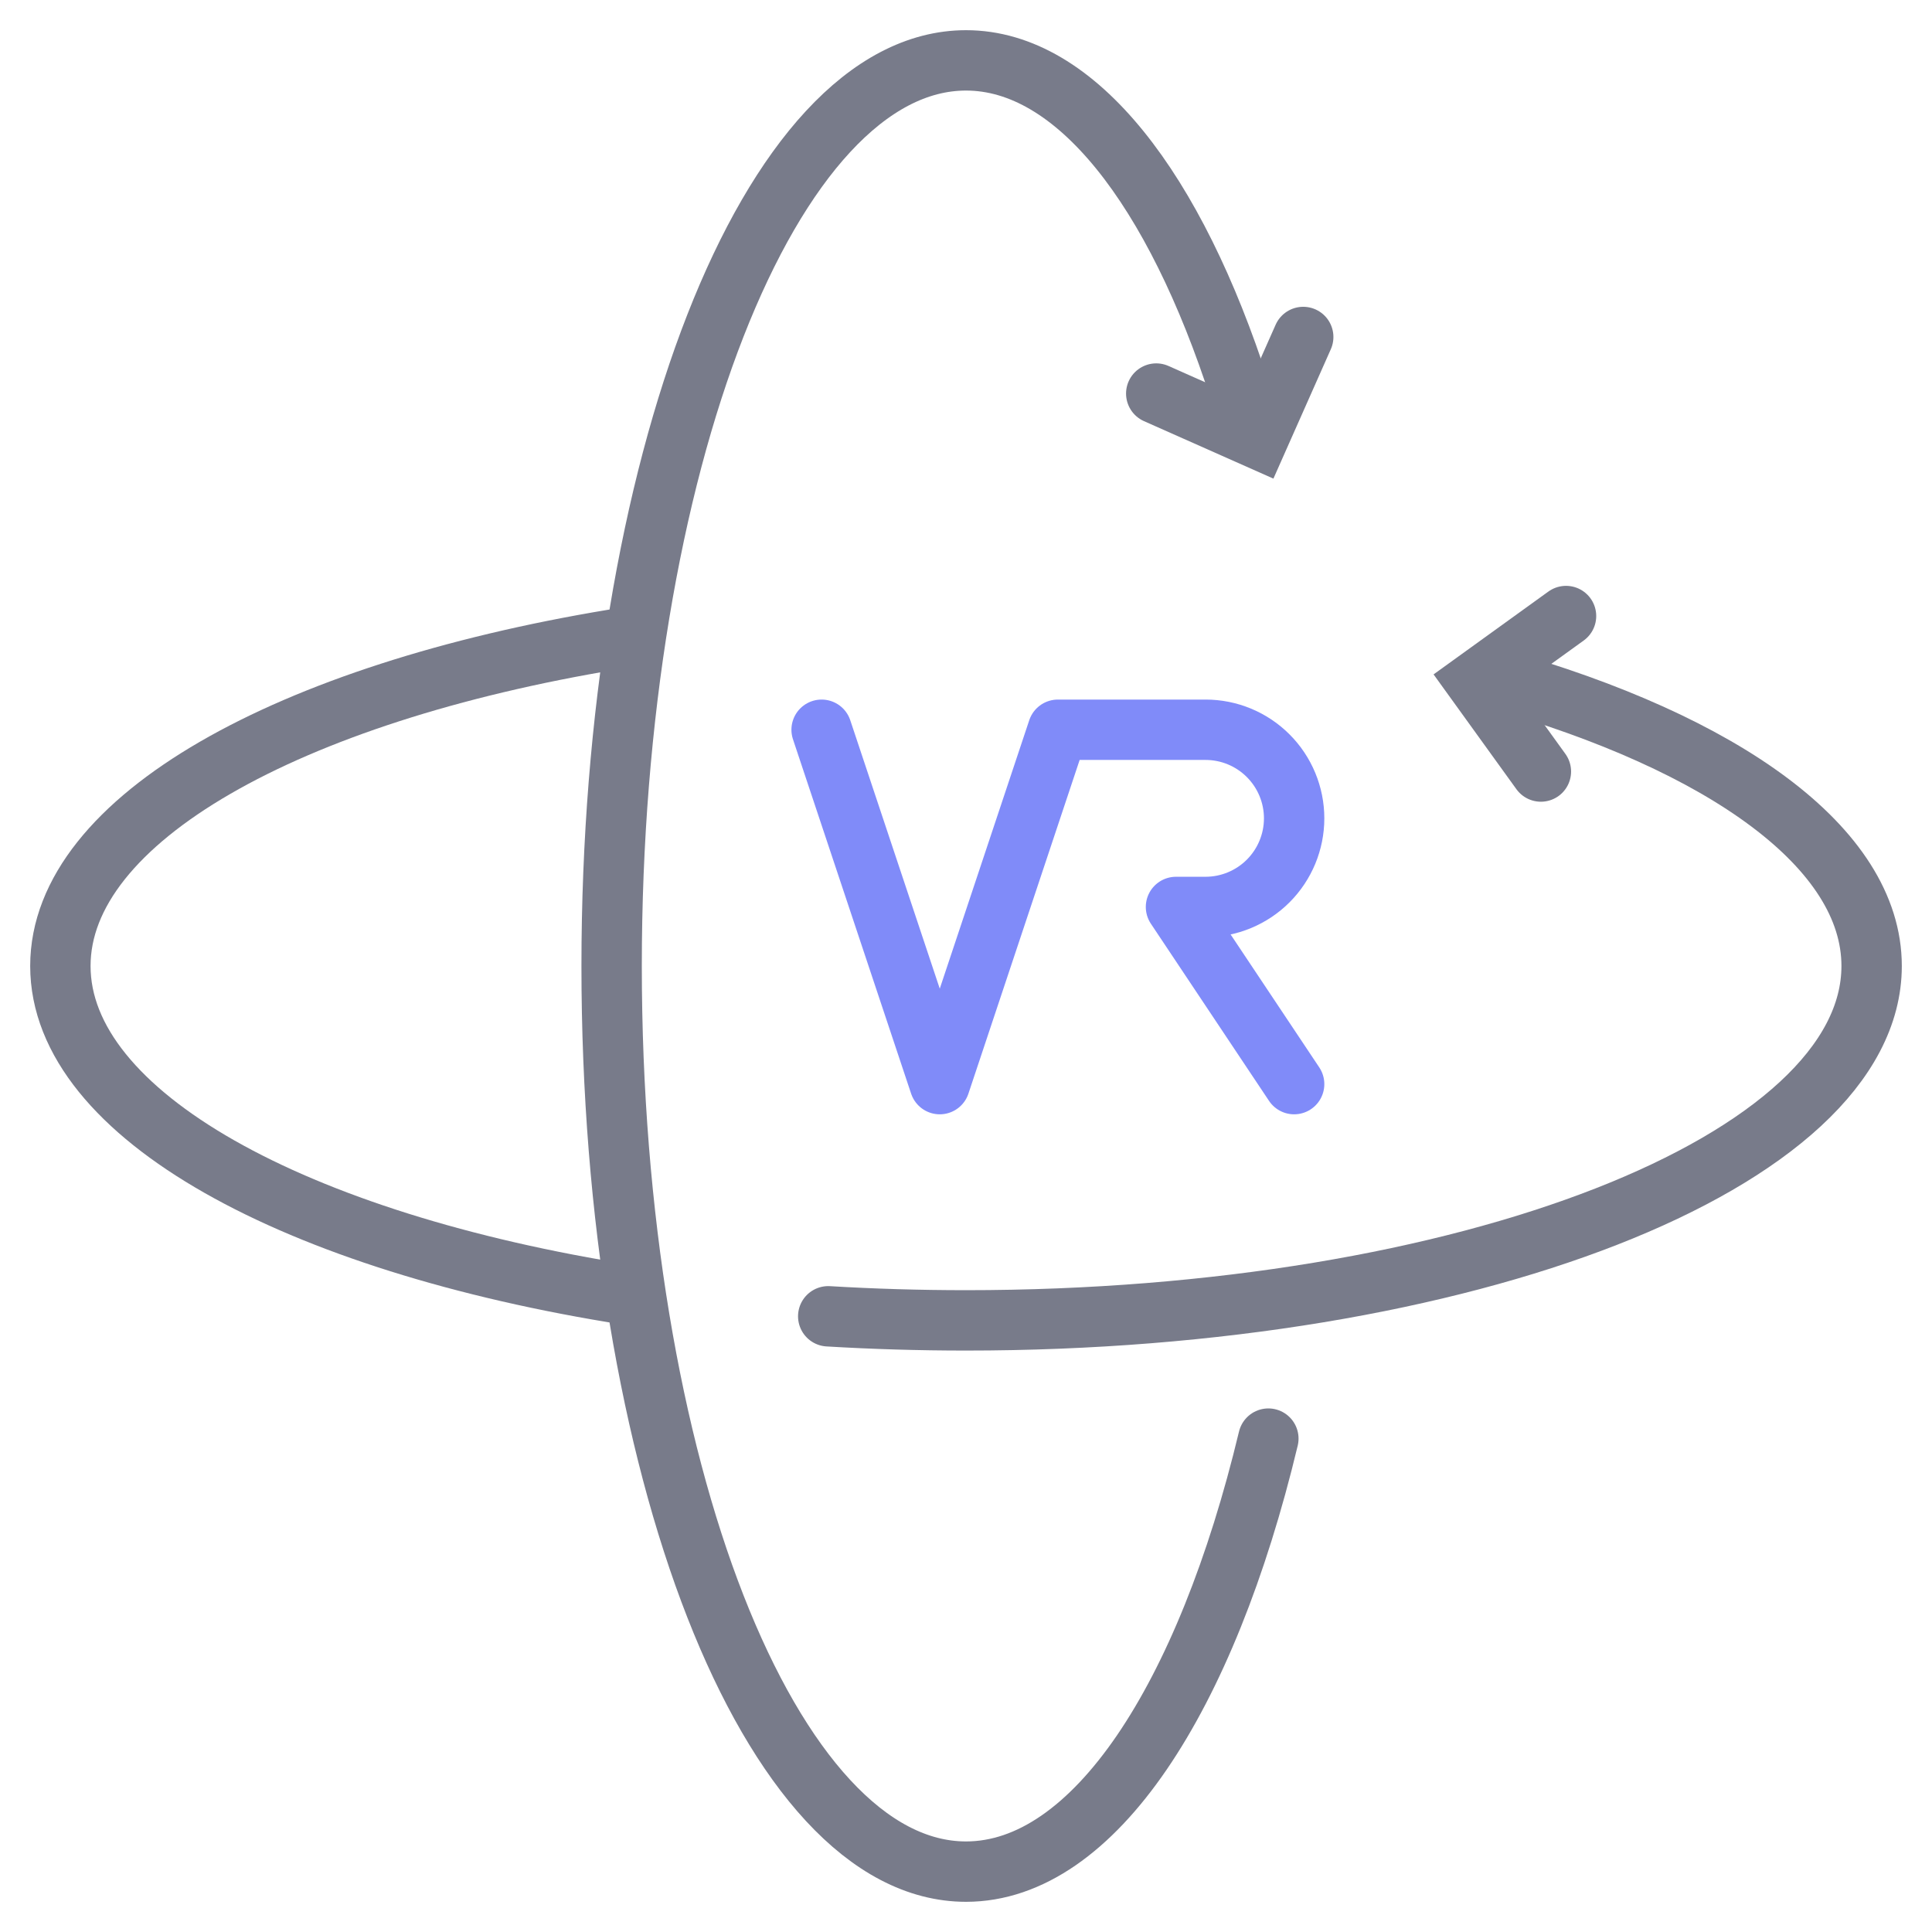 <?xml version="1.0" encoding="UTF-8"?> <svg xmlns="http://www.w3.org/2000/svg" width="64" height="64" viewBox="0 0 64 64" fill="none"><path d="M42.016 47.656C39.952 56.26 36.238 62 32 62C25.517 62 20.261 48.569 20.261 32C20.261 15.431 25.517 2 32 2C35.655 2 38.92 6.269 41.073 12.962" stroke="#787B8A" stroke-width="2" stroke-linecap="round" stroke-linejoin="round"></path><path d="M49.549 22.478C57.092 24.61 62 28.081 62 32C62 38.483 48.569 43.739 32 43.739C30.448 43.739 28.924 43.693 27.436 43.604" stroke="#787B8A" stroke-width="2" stroke-linecap="round" stroke-linejoin="round"></path><path d="M20.817 42.896C9.787 41.161 2 36.937 2 32C2 27.137 9.555 22.965 20.323 21.183" stroke="#787B8A" stroke-width="2" stroke-linecap="round" stroke-linejoin="round"></path><path d="M43.171 11.163L41.675 14.535L38.302 13.037" stroke="#787B8A" stroke-width="2" stroke-miterlimit="10" stroke-linecap="round"></path><path d="M51.044 25.558L48.885 22.566L51.877 20.407" stroke="#787B8A" stroke-width="2" stroke-miterlimit="10" stroke-linecap="round"></path><path d="M27.217 24.174L31.131 35.913L35.044 24.174H39.935C40.713 24.174 41.46 24.483 42.01 25.034C42.56 25.584 42.87 26.33 42.87 27.109C42.87 27.887 42.56 28.634 42.01 29.184C41.46 29.734 40.713 30.044 39.935 30.044H38.956L42.87 35.913" stroke="#808BF9" stroke-width="2" stroke-linecap="round" stroke-linejoin="round"></path></svg> 
